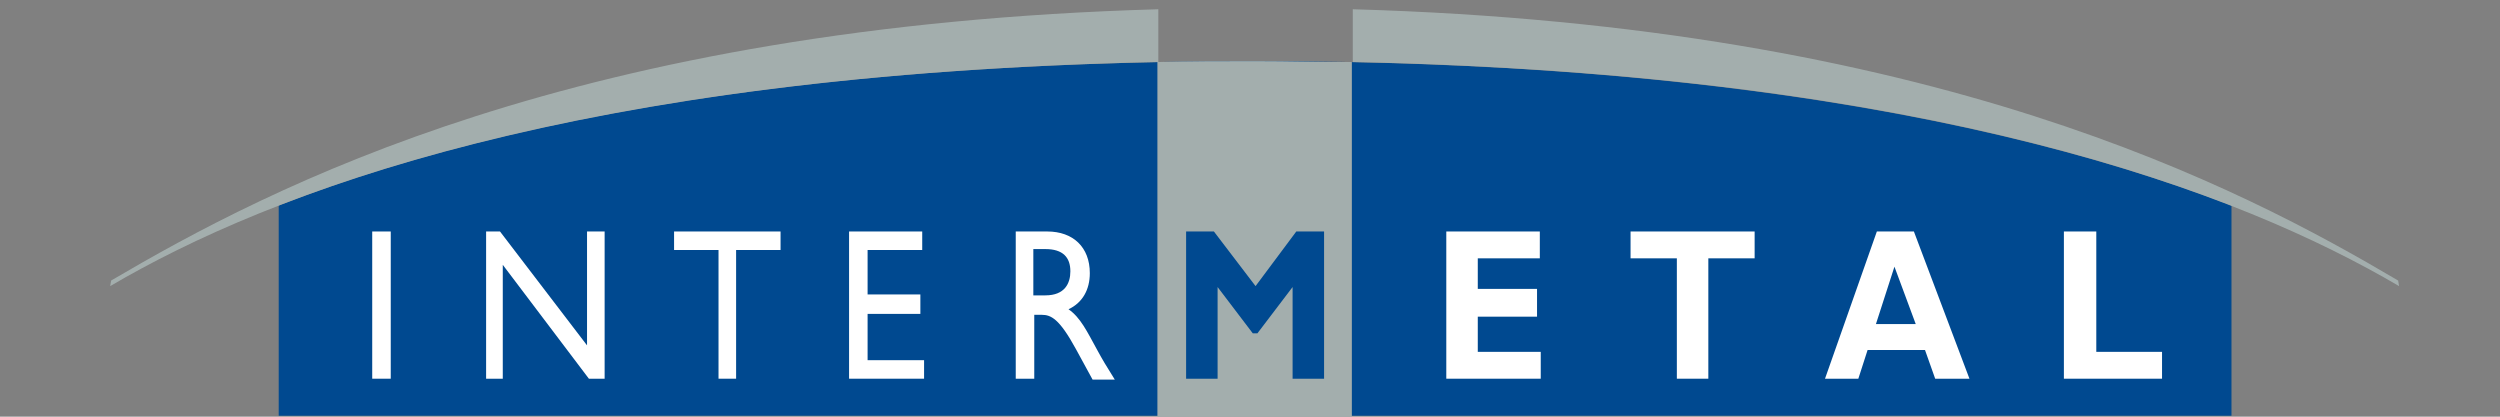 <?xml version="1.0" encoding="utf-8"?>
<!-- Generator: Adobe Illustrator 22.0.0, SVG Export Plug-In . SVG Version: 6.00 Build 0)  -->
<svg version="1.1" id="Layer_1" xmlns="http://www.w3.org/2000/svg" xmlns:xlink="http://www.w3.org/1999/xlink" x="0px" y="0px"
	 viewBox="0 0 270 45" style="enable-background:new 0 0 270 45;" xml:space="preserve">
<rect x="0" y="0" width="270" height="45" fill="#808080" stroke="none"/>
<style type="text/css">
	.st0{fill:#004990;}
	.st1{fill:#A3AEAD;}
	.st2{fill:#FFFFFF;}
</style>
<g>
	<path class="st0" d="M135.5,6.6C84.1,6.6,51.1,14,30.1,22.2v22.7H241V22.2C219.9,14.1,187,6.6,135.5,6.6"/>
	<path class="st1" d="M259.1,30.9l-0.1-0.6C241.9,20.2,208.9,2.8,146.1,1v5.7C208.9,8,241.9,20.8,259.1,30.9"/>
	<path class="st1" d="M12,30.3l-0.1,0.6C29.1,20.8,62.2,8,125.1,6.7V1C62.2,2.8,29.2,20.2,12,30.3"/>
	<path class="st1" d="M135.5,6.6c-3.6,0-7,0-10.5,0.1V45h21V6.7C142.6,6.7,139.1,6.6,135.5,6.6"/>
	<rect x="40.2" y="25" class="st2" width="2" height="15.9"/>
	<polygon class="st2" points="65.3,40.9 63.6,40.9 54.3,28.6 54.3,40.9 52.5,40.9 52.5,25 54,25 63.4,37.3 63.4,25 65.3,25 	"/>
	<polygon class="st2" points="84.3,27 79.5,27 79.5,40.9 77.6,40.9 77.6,27 72.8,27 72.8,25 84.3,25 	"/>
	<polygon class="st2" points="99.6,27 93.7,27 93.7,31.8 99.4,31.8 99.4,33.9 93.7,33.9 93.7,38.9 99.8,38.9 99.8,40.9 91.7,40.9 
		91.7,25 99.6,25 	"/>
	<path class="st2" d="M113.1,25c2.8,0,4.6,1.7,4.6,4.5c0,1.8-0.8,3.2-2.3,3.9c1.3,0.9,2,2.4,3.1,4.4c0.6,1.1,0.9,1.6,1.9,3.2h-2.4
		l-1.8-3.3c-1.8-3.3-2.7-3.7-3.7-3.7h-0.8v6.9h-2V25H113.1z M111.6,31.9h1.3c2.1,0,2.7-1.3,2.7-2.6c0-1.5-0.8-2.4-2.7-2.4h-1.3V31.9
		z"/>
	<polygon class="st0" points="140,25 143,25 143,40.9 139.6,40.9 139.6,31 135.8,36 135.3,36 131.5,31 131.5,40.9 128.1,40.9 
		128.1,25 131.1,25 135.6,30.9 	"/>
	<polygon class="st2" points="166.4,40.9 156.2,40.9 156.2,25 166.3,25 166.3,27.9 159.6,27.9 159.6,31.2 166,31.2 166,34.2 
		159.6,34.2 159.6,38 166.4,38 	"/>
	<polygon class="st2" points="189.5,27.9 184.5,27.9 184.5,40.9 181.1,40.9 181.1,27.9 176.1,27.9 176.1,25 189.5,25 	"/>
	<path class="st2" d="M212.7,40.9H209l-1.1-3.1h-6.2l-1,3.1h-3.6l5.6-15.9h4L212.7,40.9z M204.6,28.8l-2,6.2h4.3L204.6,28.8z"/>
	<polygon class="st2" points="233.5,40.9 222.9,40.9 222.9,25 226.4,25 226.4,38 233.5,38 	"/>
</g>
</svg>
